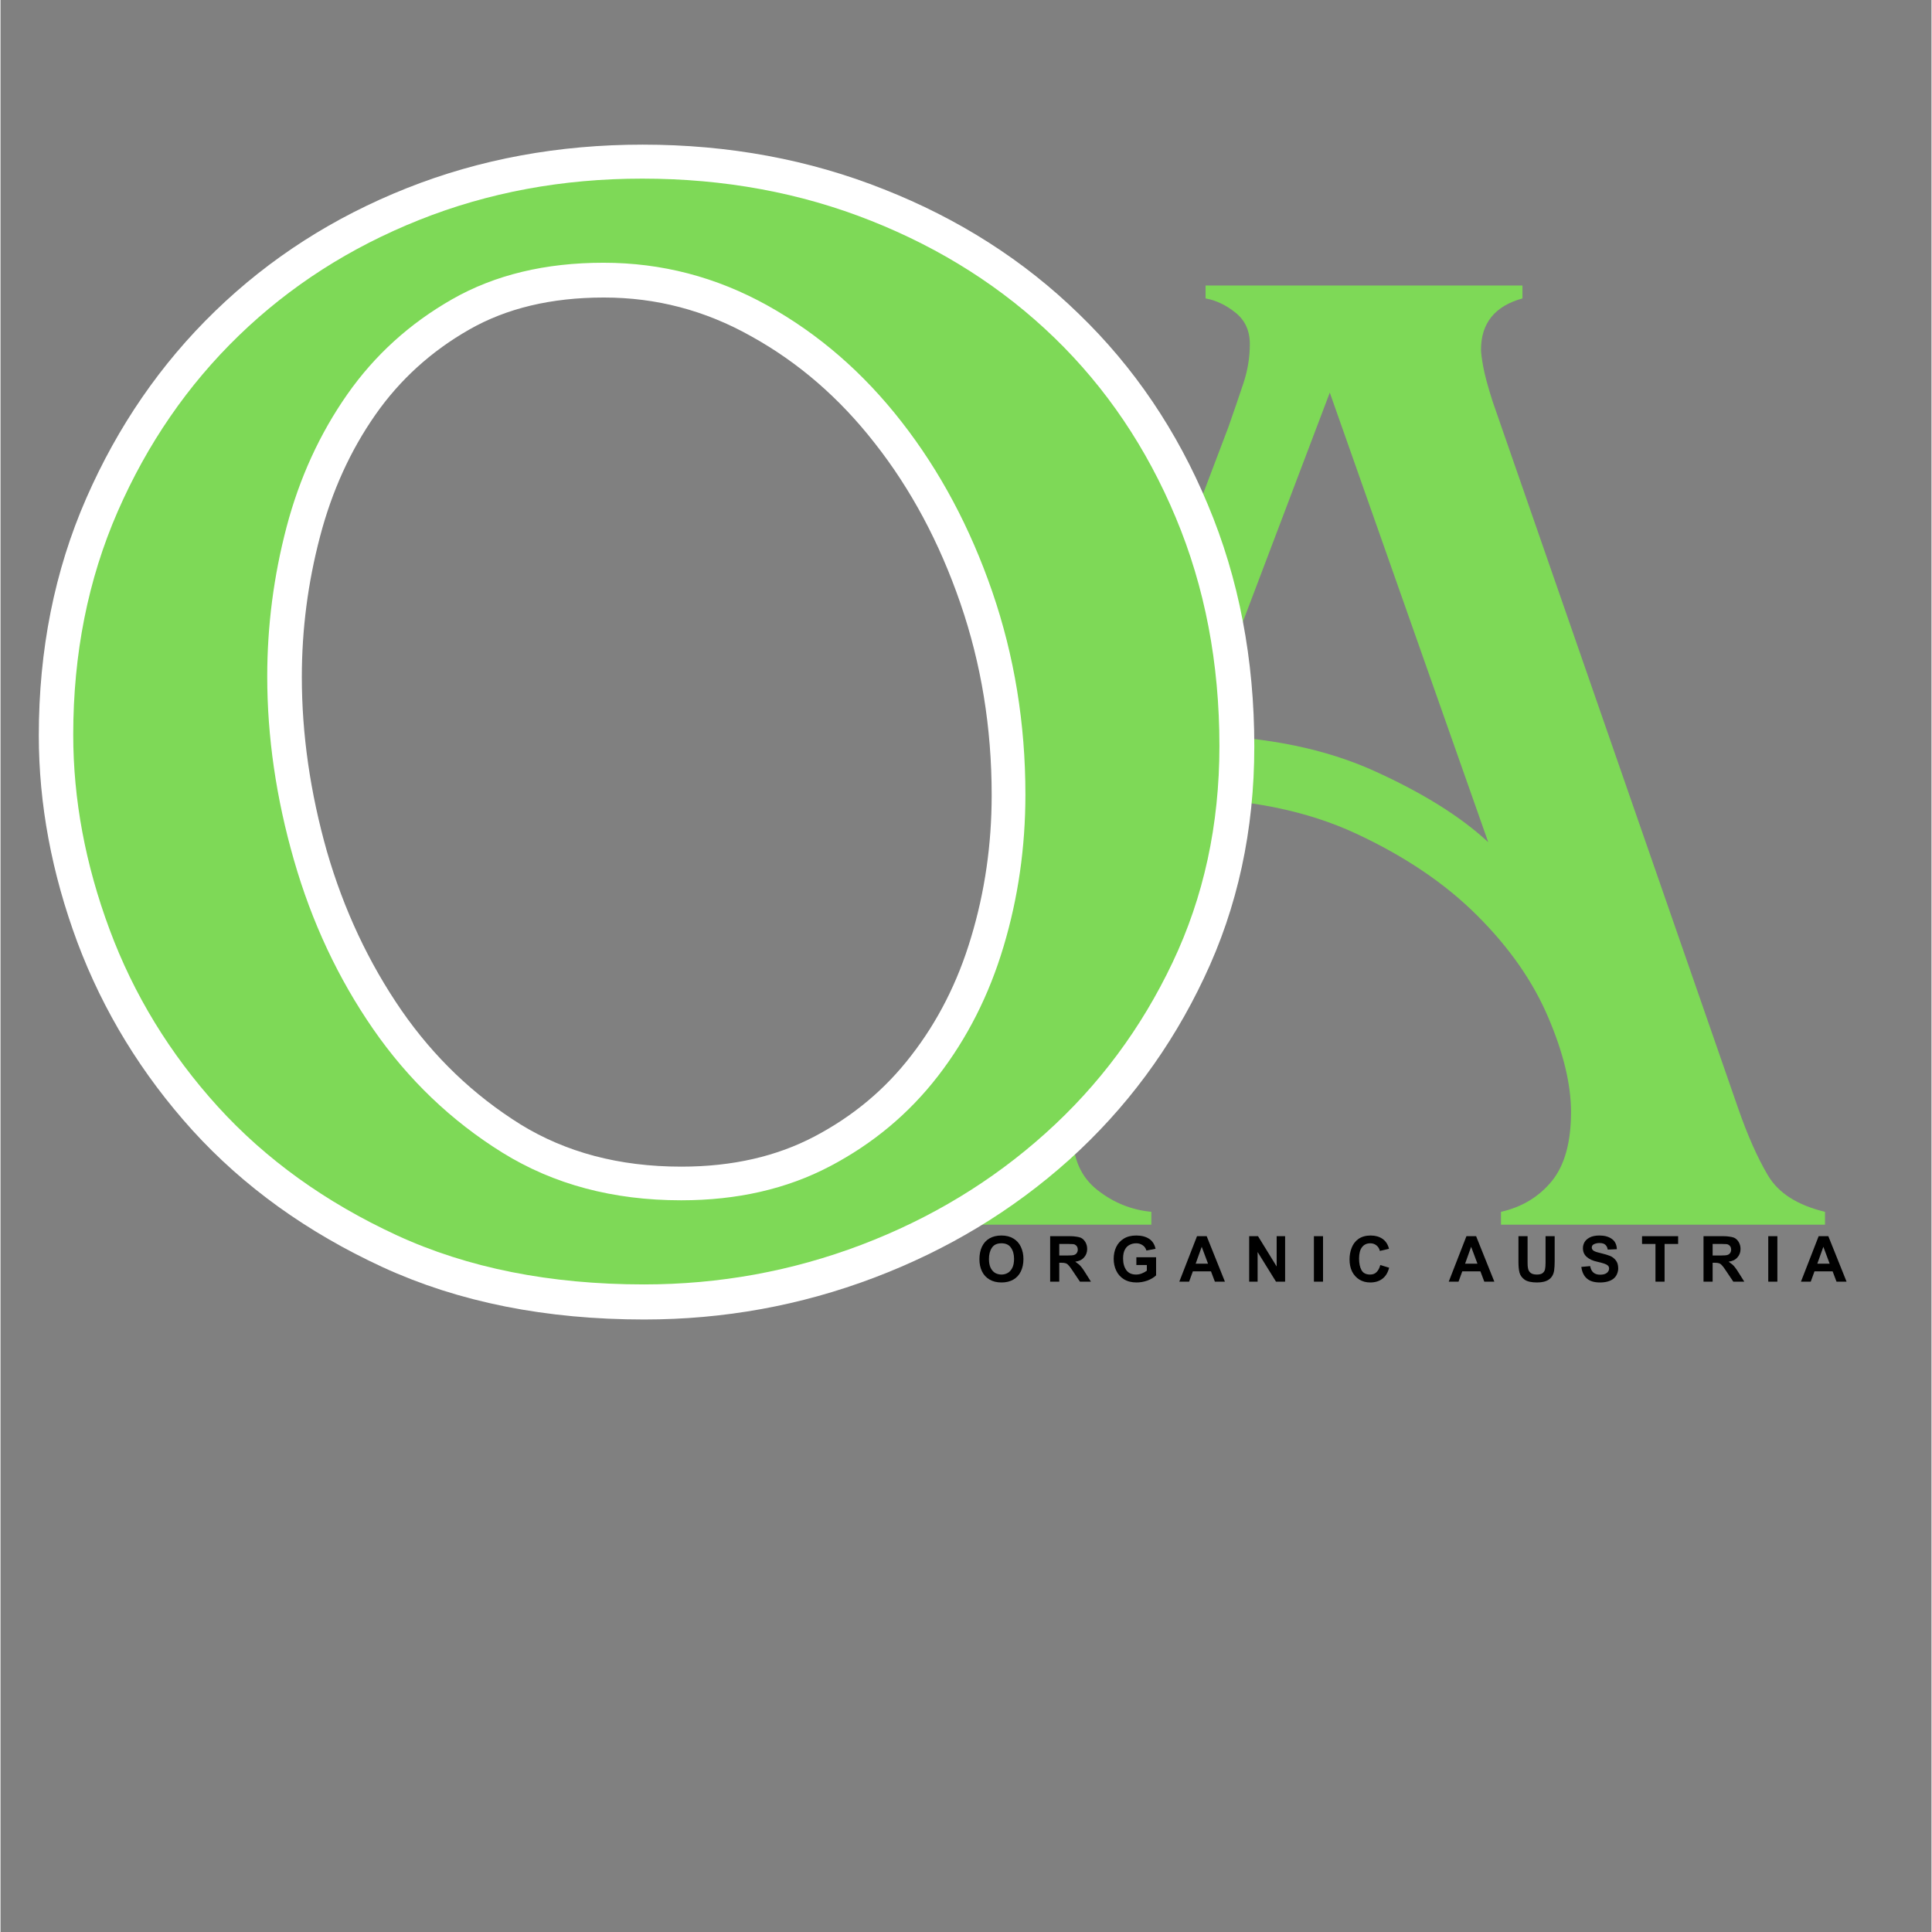 <svg version="1.0" preserveAspectRatio="xMidYMid meet" height="300" viewBox="0 0 224.88 225" zoomAndPan="magnify" width="300" xmlns:xlink="http://www.w3.org/1999/xlink" xmlns="http://www.w3.org/2000/svg"><rect x="0" y="0" width="224.88" height="225" fill="#808080" stroke="none"/><defs><g></g><clipPath id="8bb9dc8663"><path clip-rule="nonzero" d="M 0 0.059 L 188 0.059 L 188 195 L 0 195 Z M 0 0.059"></path></clipPath></defs><g fill-opacity="1" fill="#7ed957"><g transform="translate(101.448, 142.628)"><g><path d="M 53.359 -96.906 L 38.234 -57.016 C 46.098 -56.797 52.852 -55.41 58.5 -52.859 C 64.156 -50.305 68.594 -47.535 71.812 -44.547 Z M 75.797 -109.375 L 75.797 -107.875 C 72.578 -106.988 70.969 -104.992 70.969 -101.891 C 70.969 -101.555 71.051 -100.914 71.219 -99.969 C 71.383 -99.031 71.75 -97.676 72.312 -95.906 L 100.891 -13.625 C 102.004 -10.414 103.172 -7.785 104.391 -5.734 C 105.609 -3.68 107.82 -2.27 111.031 -1.5 L 111.031 0 L 73.297 0 L 73.297 -1.5 C 75.734 -2.051 77.703 -3.238 79.203 -5.062 C 80.703 -6.895 81.453 -9.582 81.453 -13.125 C 81.453 -16.344 80.562 -20.031 78.781 -24.188 C 77.008 -28.344 74.266 -32.273 70.547 -35.984 C 66.836 -39.703 62.129 -42.891 56.422 -45.547 C 50.723 -48.203 43.938 -49.586 36.062 -49.703 L 26.094 -22.266 C 24.77 -18.504 23.992 -15.734 23.766 -13.953 C 23.547 -12.18 23.438 -11.02 23.438 -10.469 C 23.438 -7.695 24.379 -5.562 26.266 -4.062 C 28.148 -2.57 30.254 -1.719 32.578 -1.5 L 32.578 0 L -1.328 0 L -1.328 -1.5 C 0.004 -1.832 1.281 -2.219 2.5 -2.656 C 3.719 -3.102 4.938 -4.047 6.156 -5.484 C 7.375 -6.922 8.703 -8.969 10.141 -11.625 C 11.578 -14.289 13.18 -18.004 14.953 -22.766 L 41.562 -92.922 C 42.219 -94.797 42.797 -96.484 43.297 -97.984 C 43.797 -99.484 44.047 -101.008 44.047 -102.562 C 44.047 -104.113 43.488 -105.332 42.375 -106.219 C 41.27 -107.102 40.109 -107.656 38.891 -107.875 L 38.891 -109.375 Z M 75.797 -109.375"></path></g></g></g><g clip-path="url(#8bb9dc8663)"><path stroke-miterlimit="4" stroke-opacity="1" stroke-width="11.552" stroke="#ffffff" d="M 101.402 71.774 C 91.622 71.774 83.151 73.804 75.982 77.876 C 68.82 81.948 62.909 87.301 58.267 93.939 C 53.665 100.527 50.281 107.96 48.115 116.234 C 45.944 124.463 44.861 132.827 44.861 141.321 C 44.861 151.496 46.344 161.805 49.305 172.245 C 52.317 182.64 56.761 192.109 62.644 200.648 C 68.532 209.142 75.762 216.063 84.347 221.421 C 92.976 226.728 102.993 229.384 114.408 229.384 C 123.832 229.384 132.174 227.478 139.427 223.677 C 146.68 219.87 152.743 214.805 157.611 208.477 C 162.523 202.149 166.195 194.918 168.626 186.78 C 171.102 178.59 172.342 170.057 172.342 161.163 C 172.342 149.217 170.487 137.847 166.77 127.052 C 163.053 116.257 157.966 106.742 151.502 98.513 C 145.09 90.284 137.572 83.781 128.942 79.004 C 120.358 74.182 111.176 71.774 101.402 71.774 Z M 12.211 151.14 C 12.211 137.514 14.709 124.993 19.712 113.578 C 24.709 102.168 31.5 92.298 40.084 83.984 C 48.707 75.62 58.82 69.14 70.41 64.538 C 82 59.935 94.499 57.634 107.905 57.634 C 121.667 57.634 134.47 60.003 146.331 64.735 C 158.231 69.427 168.518 75.998 177.187 84.447 C 185.901 92.851 192.692 102.895 197.559 114.576 C 202.471 126.256 204.925 139.065 204.925 153.001 C 204.925 166.227 202.297 178.37 197.029 189.43 C 191.812 200.49 184.711 210.073 175.726 218.166 C 166.747 226.22 156.415 232.458 144.734 236.88 C 133.054 241.307 120.866 243.518 108.17 243.518 C 92.423 243.518 78.549 240.755 66.564 235.222 C 54.618 229.695 44.618 222.503 36.564 213.654 C 28.516 204.76 22.43 194.828 18.319 183.858 C 14.247 172.888 12.211 161.98 12.211 151.14 Z M 12.211 151.14" stroke-linejoin="miter" fill="none" transform="matrix(0.693, 0, 0, 0.693, 0, -19.093)" stroke-linecap="butt"></path></g><g fill-opacity="1" fill="#7ed957"><g transform="translate(0, 147.13)"><g><path d="M 70.219 -116.531 C 63.445 -116.531 57.582 -115.117 52.625 -112.297 C 47.664 -109.473 43.582 -105.77 40.375 -101.188 C 37.176 -96.613 34.82 -91.469 33.312 -85.75 C 31.812 -80.039 31.062 -74.238 31.062 -68.344 C 31.062 -61.312 32.098 -54.188 34.172 -46.969 C 36.242 -39.75 39.316 -33.191 43.391 -27.297 C 47.473 -21.398 52.492 -16.598 58.453 -12.891 C 64.422 -9.191 71.359 -7.344 79.266 -7.344 C 85.785 -7.344 91.555 -8.66 96.578 -11.297 C 101.598 -13.93 105.801 -17.441 109.188 -21.828 C 112.582 -26.223 115.125 -31.242 116.812 -36.891 C 118.508 -42.547 119.359 -48.445 119.359 -54.594 C 119.359 -62.875 118.07 -70.75 115.5 -78.219 C 112.926 -85.688 109.41 -92.273 104.953 -97.984 C 100.504 -103.703 95.297 -108.223 89.328 -111.547 C 83.367 -114.867 77 -116.531 70.219 -116.531 Z M 8.469 -61.562 C 8.469 -70.977 10.191 -79.641 13.641 -87.547 C 17.098 -95.453 21.805 -102.289 27.766 -108.062 C 33.734 -113.832 40.734 -118.316 48.766 -121.516 C 56.797 -124.723 65.453 -126.328 74.734 -126.328 C 84.273 -126.328 93.156 -124.691 101.375 -121.422 C 109.602 -118.16 116.727 -113.613 122.75 -107.781 C 128.77 -101.945 133.473 -94.977 136.859 -86.875 C 140.254 -78.781 141.953 -69.906 141.953 -60.25 C 141.953 -51.082 140.129 -42.672 136.484 -35.016 C 132.848 -27.359 127.922 -20.738 121.703 -15.156 C 115.492 -9.57 108.344 -5.238 100.25 -2.156 C 92.156 0.914 83.719 2.453 74.938 2.453 C 64.008 2.453 54.406 0.539 46.125 -3.281 C 37.844 -7.113 30.906 -12.102 25.312 -18.25 C 19.727 -24.406 15.523 -31.281 12.703 -38.875 C 9.879 -46.469 8.469 -54.031 8.469 -61.562 Z M 8.469 -61.562"></path></g></g></g><g fill-opacity="1" fill="#000000"><g transform="translate(113.692, 149.262)"><g><path d="M 2.875 -5.375 C 3.426 -5.375 3.895 -5.254 4.281 -5.016 C 4.664 -4.785 4.953 -4.461 5.141 -4.047 C 5.336 -3.629 5.438 -3.16 5.438 -2.641 C 5.438 -2.078 5.332 -1.586 5.125 -1.172 C 4.926 -0.766 4.633 -0.453 4.25 -0.234 C 3.863 -0.016 3.41 0.094 2.891 0.094 C 2.336 0.094 1.867 -0.02 1.484 -0.25 C 1.098 -0.477 0.805 -0.797 0.609 -1.203 C 0.41 -1.609 0.312 -2.078 0.312 -2.609 C 0.312 -3.172 0.41 -3.66 0.609 -4.078 C 0.805 -4.492 1.094 -4.812 1.469 -5.031 C 1.852 -5.258 2.32 -5.375 2.875 -5.375 Z M 1.422 -2.641 C 1.422 -2.234 1.484 -1.895 1.609 -1.625 C 1.742 -1.352 1.922 -1.148 2.141 -1.016 C 2.367 -0.891 2.613 -0.828 2.875 -0.828 C 3.125 -0.828 3.359 -0.883 3.578 -1 C 3.797 -1.113 3.977 -1.305 4.125 -1.578 C 4.27 -1.848 4.344 -2.207 4.344 -2.656 C 4.344 -3.188 4.223 -3.617 3.984 -3.953 C 3.754 -4.297 3.383 -4.469 2.875 -4.469 C 2.363 -4.469 1.992 -4.297 1.766 -3.953 C 1.535 -3.609 1.422 -3.172 1.422 -2.641 Z M 1.422 -2.641"></path></g></g></g><g fill-opacity="1" fill="#000000"><g transform="translate(121.693, 149.262)"><g><path d="M 4.094 -5.125 C 4.312 -5.031 4.492 -4.863 4.641 -4.625 C 4.785 -4.383 4.859 -4.113 4.859 -3.812 C 4.859 -3.414 4.734 -3.082 4.484 -2.812 C 4.242 -2.539 3.906 -2.379 3.469 -2.328 C 3.656 -2.191 3.801 -2.082 3.906 -2 C 4.008 -1.914 4.117 -1.797 4.234 -1.641 C 4.359 -1.484 4.508 -1.258 4.688 -0.969 L 5.297 0 L 4.016 0 L 3.156 -1.281 C 2.969 -1.57 2.816 -1.773 2.703 -1.891 C 2.598 -2.016 2.484 -2.098 2.359 -2.141 C 2.242 -2.18 2.082 -2.203 1.875 -2.203 L 1.609 -2.203 L 1.609 0 L 0.547 0 L 0.547 -5.297 L 2.859 -5.297 C 3.109 -5.297 3.332 -5.281 3.531 -5.25 C 3.738 -5.227 3.926 -5.188 4.094 -5.125 Z M 3.328 -3.109 C 3.461 -3.148 3.566 -3.223 3.641 -3.328 C 3.723 -3.441 3.766 -3.578 3.766 -3.734 C 3.766 -4.016 3.645 -4.211 3.406 -4.328 C 3.332 -4.359 3.25 -4.375 3.156 -4.375 C 3.062 -4.383 2.906 -4.391 2.688 -4.391 L 1.609 -4.391 L 1.609 -3.047 L 2.547 -3.047 C 2.93 -3.047 3.191 -3.066 3.328 -3.109 Z M 3.328 -3.109"></path></g></g></g><g fill-opacity="1" fill="#000000"><g transform="translate(129.281, 149.262)"><g><path d="M 2.984 -5.375 C 3.586 -5.375 4.082 -5.25 4.469 -5 C 4.863 -4.75 5.117 -4.359 5.234 -3.828 L 4.172 -3.625 C 4.086 -3.906 3.938 -4.113 3.719 -4.25 C 3.508 -4.395 3.266 -4.469 2.984 -4.469 C 2.703 -4.469 2.453 -4.41 2.234 -4.297 C 2.016 -4.191 1.844 -4.035 1.719 -3.828 C 1.539 -3.555 1.453 -3.18 1.453 -2.703 C 1.453 -2.148 1.578 -1.695 1.828 -1.344 C 2.078 -1 2.457 -0.828 2.969 -0.828 C 3.188 -0.828 3.406 -0.867 3.625 -0.953 C 3.844 -1.035 4.039 -1.145 4.219 -1.281 L 4.219 -1.938 L 3 -1.938 L 3 -2.844 L 5.297 -2.844 L 5.297 -0.734 C 5.035 -0.484 4.695 -0.281 4.281 -0.125 C 3.863 0.02 3.445 0.094 3.031 0.094 C 2.445 0.094 1.953 -0.031 1.547 -0.281 C 1.148 -0.531 0.852 -0.863 0.656 -1.281 C 0.457 -1.695 0.359 -2.156 0.359 -2.656 C 0.359 -3.156 0.453 -3.609 0.641 -4.016 C 0.836 -4.43 1.129 -4.758 1.516 -5 C 1.91 -5.25 2.398 -5.375 2.984 -5.375 Z M 2.984 -5.375"></path></g></g></g><g fill-opacity="1" fill="#000000"><g transform="translate(137.282, 149.262)"><g><path d="M 5.312 0 L 4.141 0 L 3.688 -1.203 L 1.578 -1.203 L 1.141 0 L 0 0 L 2.062 -5.297 L 3.188 -5.297 Z M 1.906 -2.094 L 3.344 -2.094 L 2.609 -4.062 Z M 1.906 -2.094"></path></g></g></g><g fill-opacity="1" fill="#000000"><g transform="translate(144.87, 149.262)"><g><path d="M 3.75 -1.766 L 3.75 -5.297 L 4.734 -5.297 L 4.734 0 L 3.672 0 L 1.531 -3.453 L 1.531 0 L 0.547 0 L 0.547 -5.297 L 1.578 -5.297 Z M 3.75 -1.766"></path></g></g></g><g fill-opacity="1" fill="#000000"><g transform="translate(152.457, 149.262)"><g><path d="M 1.562 0 L 0.5 0 L 0.5 -5.297 L 1.562 -5.297 Z M 1.562 0"></path></g></g></g><g fill-opacity="1" fill="#000000"><g transform="translate(156.764, 149.262)"><g><path d="M 2.812 -5.375 C 3.352 -5.375 3.812 -5.242 4.188 -4.984 C 4.562 -4.723 4.812 -4.336 4.938 -3.828 L 3.875 -3.578 C 3.812 -3.848 3.68 -4.062 3.484 -4.219 C 3.285 -4.383 3.047 -4.469 2.766 -4.469 C 2.348 -4.469 2.023 -4.316 1.797 -4.016 C 1.566 -3.723 1.453 -3.281 1.453 -2.688 C 1.453 -2.133 1.547 -1.688 1.734 -1.344 C 1.922 -1 2.258 -0.828 2.75 -0.828 C 3.062 -0.828 3.312 -0.926 3.5 -1.125 C 3.695 -1.32 3.836 -1.594 3.922 -1.938 L 4.953 -1.625 C 4.805 -1.039 4.539 -0.609 4.156 -0.328 C 3.781 -0.047 3.312 0.094 2.75 0.094 C 2.281 0.094 1.863 -0.016 1.5 -0.234 C 1.133 -0.461 0.848 -0.773 0.641 -1.172 C 0.441 -1.578 0.344 -2.051 0.344 -2.594 C 0.344 -3.082 0.426 -3.535 0.594 -3.953 C 0.758 -4.379 1.023 -4.723 1.391 -4.984 C 1.766 -5.242 2.238 -5.375 2.812 -5.375 Z M 2.812 -5.375"></path></g></g></g><g fill-opacity="1" fill="#000000"><g transform="translate(164.352, 149.262)"><g></g></g></g><g fill-opacity="1" fill="#000000"><g transform="translate(168.659, 149.262)"><g><path d="M 5.312 0 L 4.141 0 L 3.688 -1.203 L 1.578 -1.203 L 1.141 0 L 0 0 L 2.062 -5.297 L 3.188 -5.297 Z M 1.906 -2.094 L 3.344 -2.094 L 2.609 -4.062 Z M 1.906 -2.094"></path></g></g></g><g fill-opacity="1" fill="#000000"><g transform="translate(176.247, 149.262)"><g><path d="M 1.594 -2.219 C 1.594 -1.926 1.609 -1.711 1.641 -1.578 C 1.672 -1.359 1.77 -1.176 1.938 -1.031 C 2.102 -0.895 2.348 -0.828 2.672 -0.828 C 2.961 -0.828 3.18 -0.879 3.328 -0.984 C 3.484 -1.098 3.582 -1.25 3.625 -1.438 C 3.664 -1.625 3.688 -1.879 3.688 -2.203 L 3.688 -5.297 L 4.75 -5.297 L 4.75 -2.391 C 4.75 -1.953 4.727 -1.594 4.688 -1.312 C 4.551 -0.375 3.891 0.094 2.703 0.094 C 2.066 0.094 1.586 -0.008 1.266 -0.219 C 0.953 -0.438 0.75 -0.711 0.656 -1.047 C 0.57 -1.379 0.531 -1.797 0.531 -2.297 L 0.531 -5.297 L 1.594 -5.297 Z M 1.594 -2.219"></path></g></g></g><g fill-opacity="1" fill="#000000"><g transform="translate(183.834, 149.262)"><g><path d="M 2.391 -5.375 C 2.973 -5.375 3.445 -5.242 3.812 -4.984 C 4.188 -4.723 4.383 -4.32 4.406 -3.781 L 3.344 -3.734 C 3.301 -3.984 3.207 -4.172 3.062 -4.297 C 2.926 -4.43 2.695 -4.5 2.375 -4.5 C 2.156 -4.5 1.953 -4.457 1.766 -4.375 C 1.578 -4.301 1.484 -4.164 1.484 -3.969 C 1.484 -3.812 1.566 -3.68 1.734 -3.578 C 1.898 -3.484 2.195 -3.391 2.625 -3.297 C 3.02 -3.203 3.348 -3.102 3.609 -3 C 3.867 -2.895 4.094 -2.723 4.281 -2.484 C 4.469 -2.254 4.562 -1.938 4.562 -1.531 C 4.562 -1.332 4.516 -1.117 4.422 -0.891 C 4.328 -0.66 4.176 -0.469 3.969 -0.312 C 3.801 -0.188 3.586 -0.086 3.328 -0.016 C 3.078 0.055 2.781 0.094 2.438 0.094 C 1.781 0.094 1.273 -0.055 0.922 -0.359 C 0.566 -0.66 0.348 -1.113 0.266 -1.719 L 1.297 -1.812 C 1.41 -1.145 1.797 -0.812 2.453 -0.812 C 2.797 -0.812 3.055 -0.879 3.234 -1.016 C 3.41 -1.16 3.5 -1.332 3.5 -1.531 C 3.5 -1.676 3.453 -1.789 3.359 -1.875 C 3.273 -1.957 3.141 -2.031 2.953 -2.094 C 2.773 -2.156 2.488 -2.234 2.094 -2.328 C 1.602 -2.43 1.207 -2.613 0.906 -2.875 C 0.602 -3.133 0.453 -3.477 0.453 -3.906 C 0.453 -4.133 0.508 -4.359 0.625 -4.578 C 0.75 -4.805 0.953 -4.992 1.234 -5.141 C 1.523 -5.297 1.91 -5.375 2.391 -5.375 Z M 2.391 -5.375"></path></g></g></g><g fill-opacity="1" fill="#000000"><g transform="translate(191.016, 149.262)"><g><path d="M 4.359 -4.391 L 2.781 -4.391 L 2.781 0 L 1.719 0 L 1.719 -4.391 L 0.156 -4.391 L 0.156 -5.297 L 4.359 -5.297 Z M 4.359 -4.391"></path></g></g></g><g fill-opacity="1" fill="#000000"><g transform="translate(197.783, 149.262)"><g><path d="M 4.094 -5.125 C 4.312 -5.031 4.492 -4.863 4.641 -4.625 C 4.785 -4.383 4.859 -4.113 4.859 -3.812 C 4.859 -3.414 4.734 -3.082 4.484 -2.812 C 4.242 -2.539 3.906 -2.379 3.469 -2.328 C 3.656 -2.191 3.801 -2.082 3.906 -2 C 4.008 -1.914 4.117 -1.797 4.234 -1.641 C 4.359 -1.484 4.508 -1.258 4.688 -0.969 L 5.297 0 L 4.016 0 L 3.156 -1.281 C 2.969 -1.57 2.816 -1.773 2.703 -1.891 C 2.598 -2.016 2.484 -2.098 2.359 -2.141 C 2.242 -2.18 2.082 -2.203 1.875 -2.203 L 1.609 -2.203 L 1.609 0 L 0.547 0 L 0.547 -5.297 L 2.859 -5.297 C 3.109 -5.297 3.332 -5.281 3.531 -5.25 C 3.738 -5.227 3.926 -5.188 4.094 -5.125 Z M 3.328 -3.109 C 3.461 -3.148 3.566 -3.223 3.641 -3.328 C 3.723 -3.441 3.766 -3.578 3.766 -3.734 C 3.766 -4.016 3.645 -4.211 3.406 -4.328 C 3.332 -4.359 3.25 -4.375 3.156 -4.375 C 3.062 -4.383 2.906 -4.391 2.688 -4.391 L 1.609 -4.391 L 1.609 -3.047 L 2.547 -3.047 C 2.93 -3.047 3.191 -3.066 3.328 -3.109 Z M 3.328 -3.109"></path></g></g></g><g fill-opacity="1" fill="#000000"><g transform="translate(205.371, 149.262)"><g><path d="M 1.562 0 L 0.5 0 L 0.5 -5.297 L 1.562 -5.297 Z M 1.562 0"></path></g></g></g><g fill-opacity="1" fill="#000000"><g transform="translate(209.678, 149.262)"><g><path d="M 5.312 0 L 4.141 0 L 3.688 -1.203 L 1.578 -1.203 L 1.141 0 L 0 0 L 2.062 -5.297 L 3.188 -5.297 Z M 1.906 -2.094 L 3.344 -2.094 L 2.609 -4.062 Z M 1.906 -2.094"></path></g></g></g></svg>